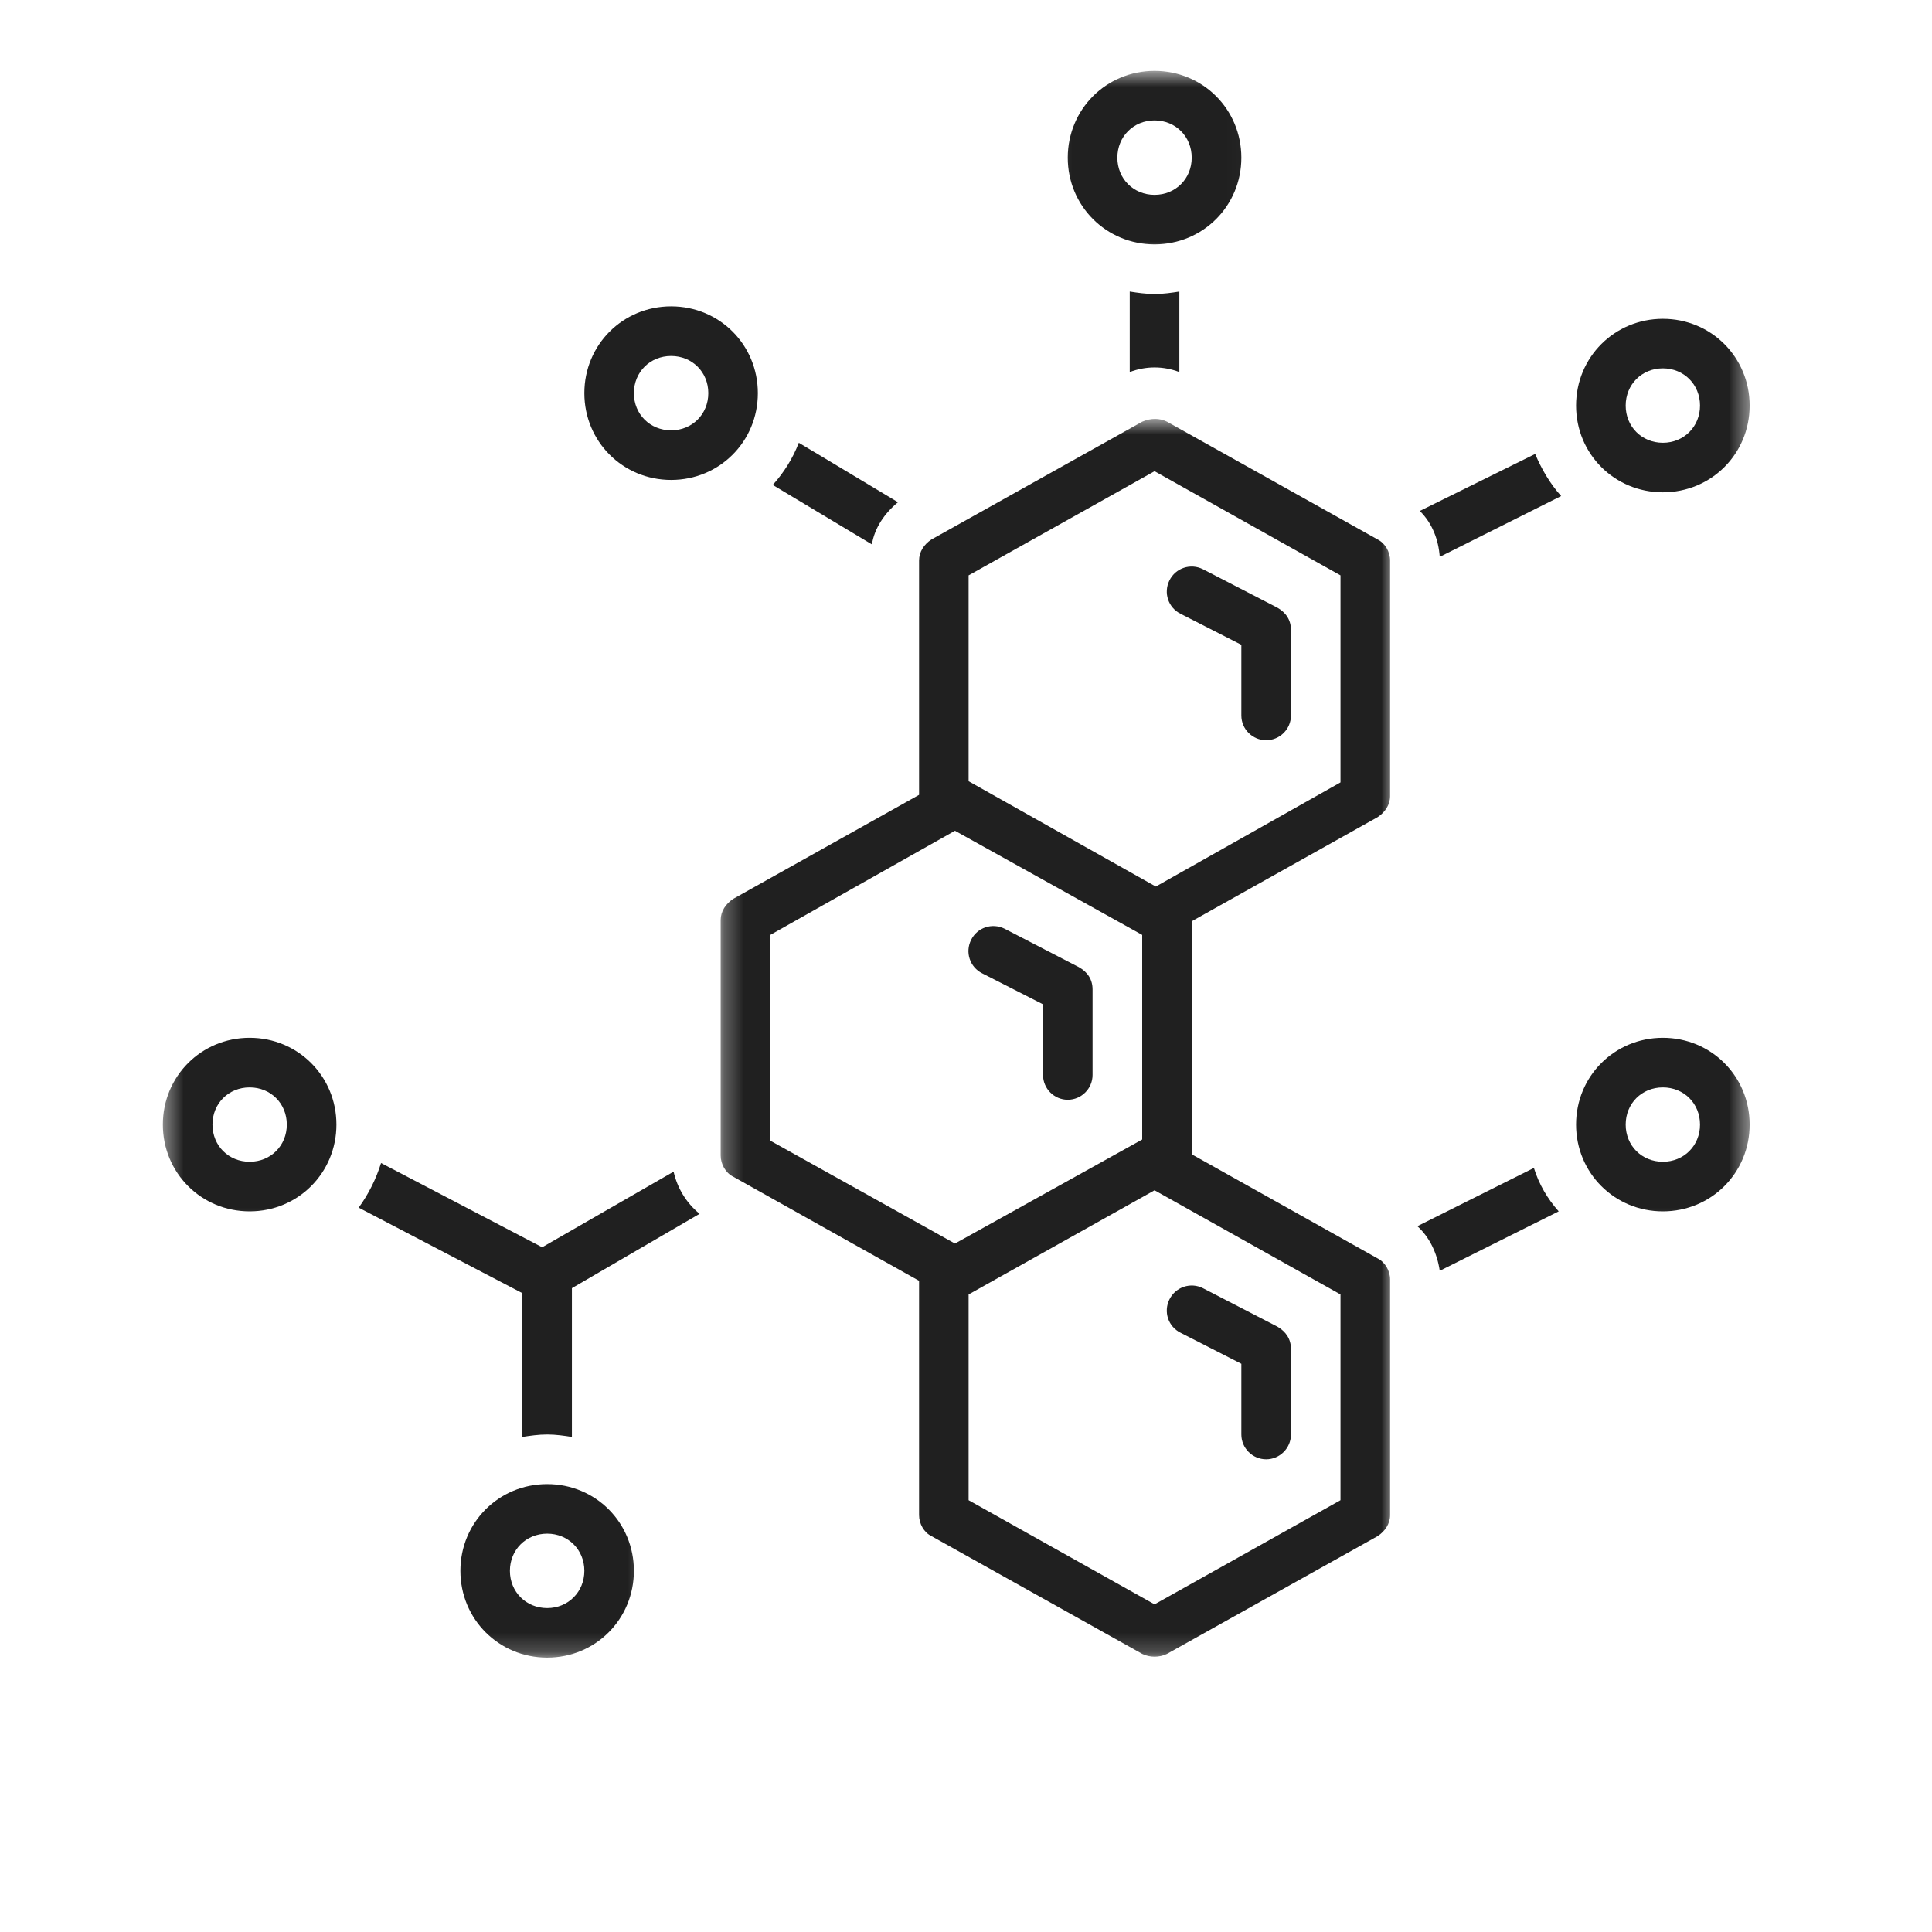 <svg xmlns="http://www.w3.org/2000/svg" width="100" height="100" viewBox="0 0 100 100" fill="none"><mask id="mask0_211_258" style="mask-type:luminance" maskUnits="userSpaceOnUse" x="22" y="75" width="12" height="11"><path d="M22.832 75.867H33.67V85.797H22.832V75.867Z" fill="white"></path></mask><g mask="url(#mask0_211_258)"><path d="M28.322 76.817C25.819 76.817 23.83 78.802 23.83 81.305C23.83 83.808 25.819 85.797 28.322 85.797C30.825 85.797 32.81 83.808 32.81 81.305C32.81 78.802 30.825 76.817 28.322 76.817ZM28.322 83.234C27.231 83.234 26.393 82.396 26.393 81.305C26.393 80.214 27.231 79.381 28.322 79.381C29.409 79.381 30.246 80.214 30.246 81.305C30.246 82.396 29.409 83.234 28.322 83.234Z" fill="#202020"></path></g><mask id="mask1_211_258" style="mask-type:luminance" maskUnits="userSpaceOnUse" x="8" y="52" width="11" height="12"><path d="M8.429 52.986H18.015V63.825H8.429V52.986Z" fill="white"></path></mask><g mask="url(#mask1_211_258)"><path d="M12.921 53.716C10.418 53.716 8.429 55.706 8.429 58.208C8.429 60.711 10.418 62.7 12.921 62.7C15.424 62.7 17.413 60.711 17.413 58.208C17.413 55.706 15.424 53.716 12.921 53.716ZM12.921 60.132C11.83 60.132 10.997 59.299 10.997 58.208C10.997 57.117 11.83 56.284 12.921 56.284C14.012 56.284 14.845 57.117 14.845 58.208C14.845 59.299 14.012 60.132 12.921 60.132Z" fill="#202020"></path></g><path d="M34.865 60.645L28.063 64.558L19.723 60.198C19.464 61.03 19.078 61.802 18.566 62.508L27.038 66.934V74.376C27.424 74.315 27.87 74.249 28.322 74.249C28.769 74.249 29.221 74.315 29.602 74.376V66.675L36.211 62.827C35.505 62.249 35.058 61.482 34.865 60.645Z" fill="#202020"></path><path d="M79.394 60.452L73.363 63.467C74.003 64.046 74.389 64.878 74.521 65.777L80.678 62.7C80.1 62.056 79.653 61.289 79.394 60.452Z" fill="#202020"></path><mask id="mask2_211_258" style="mask-type:luminance" maskUnits="userSpaceOnUse" x="37" y="21" width="36" height="65"><path d="M37.283 21.676H72.206V85.797H37.283V21.676Z" fill="white"></path></mask><g mask="url(#mask2_211_258)"><path d="M71.308 65.137L61.683 59.746V47.685L71.308 42.294C71.693 42.04 71.952 41.654 71.952 41.203V29.015C71.952 28.563 71.693 28.116 71.308 27.923L60.404 21.827C60.018 21.634 59.566 21.634 59.12 21.827L48.211 27.923C47.825 28.177 47.571 28.563 47.571 29.015V41.142L37.947 46.528C37.561 46.787 37.302 47.172 37.302 47.619V59.812C37.302 60.259 37.561 60.711 37.947 60.903L47.571 66.294V78.421C47.571 78.868 47.825 79.32 48.211 79.508L59.12 85.604C59.505 85.797 60.018 85.797 60.404 85.604L71.308 79.508C71.693 79.254 71.952 78.868 71.952 78.421V66.228C71.952 65.777 71.693 65.33 71.308 65.137ZM59.759 24.39L69.384 29.781V40.497L59.825 45.888L50.135 40.436V29.781L59.759 24.39ZM39.87 48.391L49.429 43L59.12 48.391V58.98L49.429 64.366L39.87 59.041V48.391ZM69.384 77.65L59.759 83.041L50.135 77.65V67L59.759 61.609L69.384 67V77.65Z" fill="#202020"></path></g><mask id="mask3_211_258" style="mask-type:luminance" maskUnits="userSpaceOnUse" x="80" y="52" width="11" height="12"><path d="M80.636 52.986H90.561V63.825H80.636V52.986Z" fill="white"></path></mask><g mask="url(#mask3_211_258)"><path d="M86.069 53.716C83.567 53.716 81.577 55.706 81.577 58.208C81.577 60.711 83.567 62.7 86.069 62.7C88.572 62.7 90.561 60.711 90.561 58.208C90.561 55.706 88.572 53.716 86.069 53.716ZM86.069 60.132C84.978 60.132 84.145 59.299 84.145 58.208C84.145 57.117 84.978 56.284 86.069 56.284C87.16 56.284 87.993 57.117 87.993 58.208C87.993 59.299 87.16 60.132 86.069 60.132Z" fill="#202020"></path></g><mask id="mask4_211_258" style="mask-type:luminance" maskUnits="userSpaceOnUse" x="80" y="15" width="11" height="12"><path d="M80.636 15.655H90.561V26.493H80.636V15.655Z" fill="white"></path></mask><g mask="url(#mask4_211_258)"><path d="M86.069 25.482C88.572 25.482 90.561 23.497 90.561 20.994C90.561 18.492 88.572 16.502 86.069 16.502C83.567 16.502 81.577 18.492 81.577 20.994C81.577 23.497 83.567 25.482 86.069 25.482ZM86.069 19.066C87.16 19.066 87.993 19.903 87.993 20.994C87.993 22.081 87.16 22.918 86.069 22.918C84.978 22.918 84.145 22.081 84.145 20.994C84.145 19.903 84.978 19.066 86.069 19.066Z" fill="#202020"></path></g><path d="M34.738 24.842C37.241 24.842 39.226 22.852 39.226 20.35C39.226 17.847 37.241 15.857 34.738 15.857C32.236 15.857 30.246 17.847 30.246 20.35C30.246 22.852 32.236 24.842 34.738 24.842ZM34.738 18.426C35.825 18.426 36.662 19.258 36.662 20.35C36.662 21.441 35.825 22.274 34.738 22.274C33.647 22.274 32.81 21.441 32.81 20.35C32.81 19.258 33.647 18.426 34.738 18.426Z" fill="#202020"></path><mask id="mask5_211_258" style="mask-type:luminance" maskUnits="userSpaceOnUse" x="54" y="3" width="11" height="11"><path d="M54.143 3.669H64.981V13.247H54.143V3.669Z" fill="white"></path></mask><g mask="url(#mask5_211_258)"><path d="M59.759 12.649C62.262 12.649 64.252 10.659 64.252 8.162C64.252 5.659 62.262 3.669 59.759 3.669C57.257 3.669 55.267 5.659 55.267 8.162C55.267 10.659 57.257 12.649 59.759 12.649ZM59.759 6.233C60.851 6.233 61.683 7.07 61.683 8.162C61.683 9.248 60.851 10.085 59.759 10.085C58.668 10.085 57.835 9.248 57.835 8.162C57.835 7.07 58.668 6.233 59.759 6.233Z" fill="#202020"></path></g><path d="M61.109 68.985L64.252 70.589V74.249C64.252 74.954 64.83 75.533 65.536 75.533C66.241 75.533 66.82 74.954 66.82 74.249V69.822C66.82 69.31 66.561 68.924 66.114 68.665L62.262 66.675C61.622 66.355 60.851 66.614 60.531 67.254C60.211 67.898 60.465 68.665 61.109 68.985Z" fill="#202020"></path><path d="M50.84 50.38L53.987 51.984V55.64C53.987 56.345 54.561 56.924 55.267 56.924C55.972 56.924 56.551 56.345 56.551 55.64V51.213C56.551 50.7 56.297 50.315 55.845 50.061L51.998 48.071C51.353 47.751 50.586 48.005 50.266 48.645C49.942 49.289 50.201 50.061 50.84 50.38Z" fill="#202020"></path><path d="M74.521 28.822L80.805 25.675C80.227 25.035 79.78 24.264 79.46 23.497L73.49 26.446C74.135 27.086 74.455 27.923 74.521 28.822Z" fill="#202020"></path><path d="M58.475 15.091V19.258C59.312 18.939 60.211 18.939 61.043 19.258V15.091C60.658 15.152 60.211 15.218 59.759 15.218C59.312 15.218 58.861 15.152 58.475 15.091Z" fill="#202020"></path><path d="M46.48 25.995L41.347 22.918C41.023 23.751 40.576 24.456 39.998 25.101L45.13 28.177C45.261 27.345 45.774 26.573 46.48 25.995Z" fill="#202020"></path><path d="M61.109 31.771L64.252 33.375V37.035C64.252 37.741 64.83 38.315 65.536 38.315C66.241 38.315 66.82 37.741 66.82 37.035V32.604C66.82 32.091 66.561 31.705 66.114 31.451L62.262 29.462C61.622 29.142 60.851 29.396 60.531 30.04C60.211 30.68 60.465 31.451 61.109 31.771Z" fill="#202020"></path></svg>